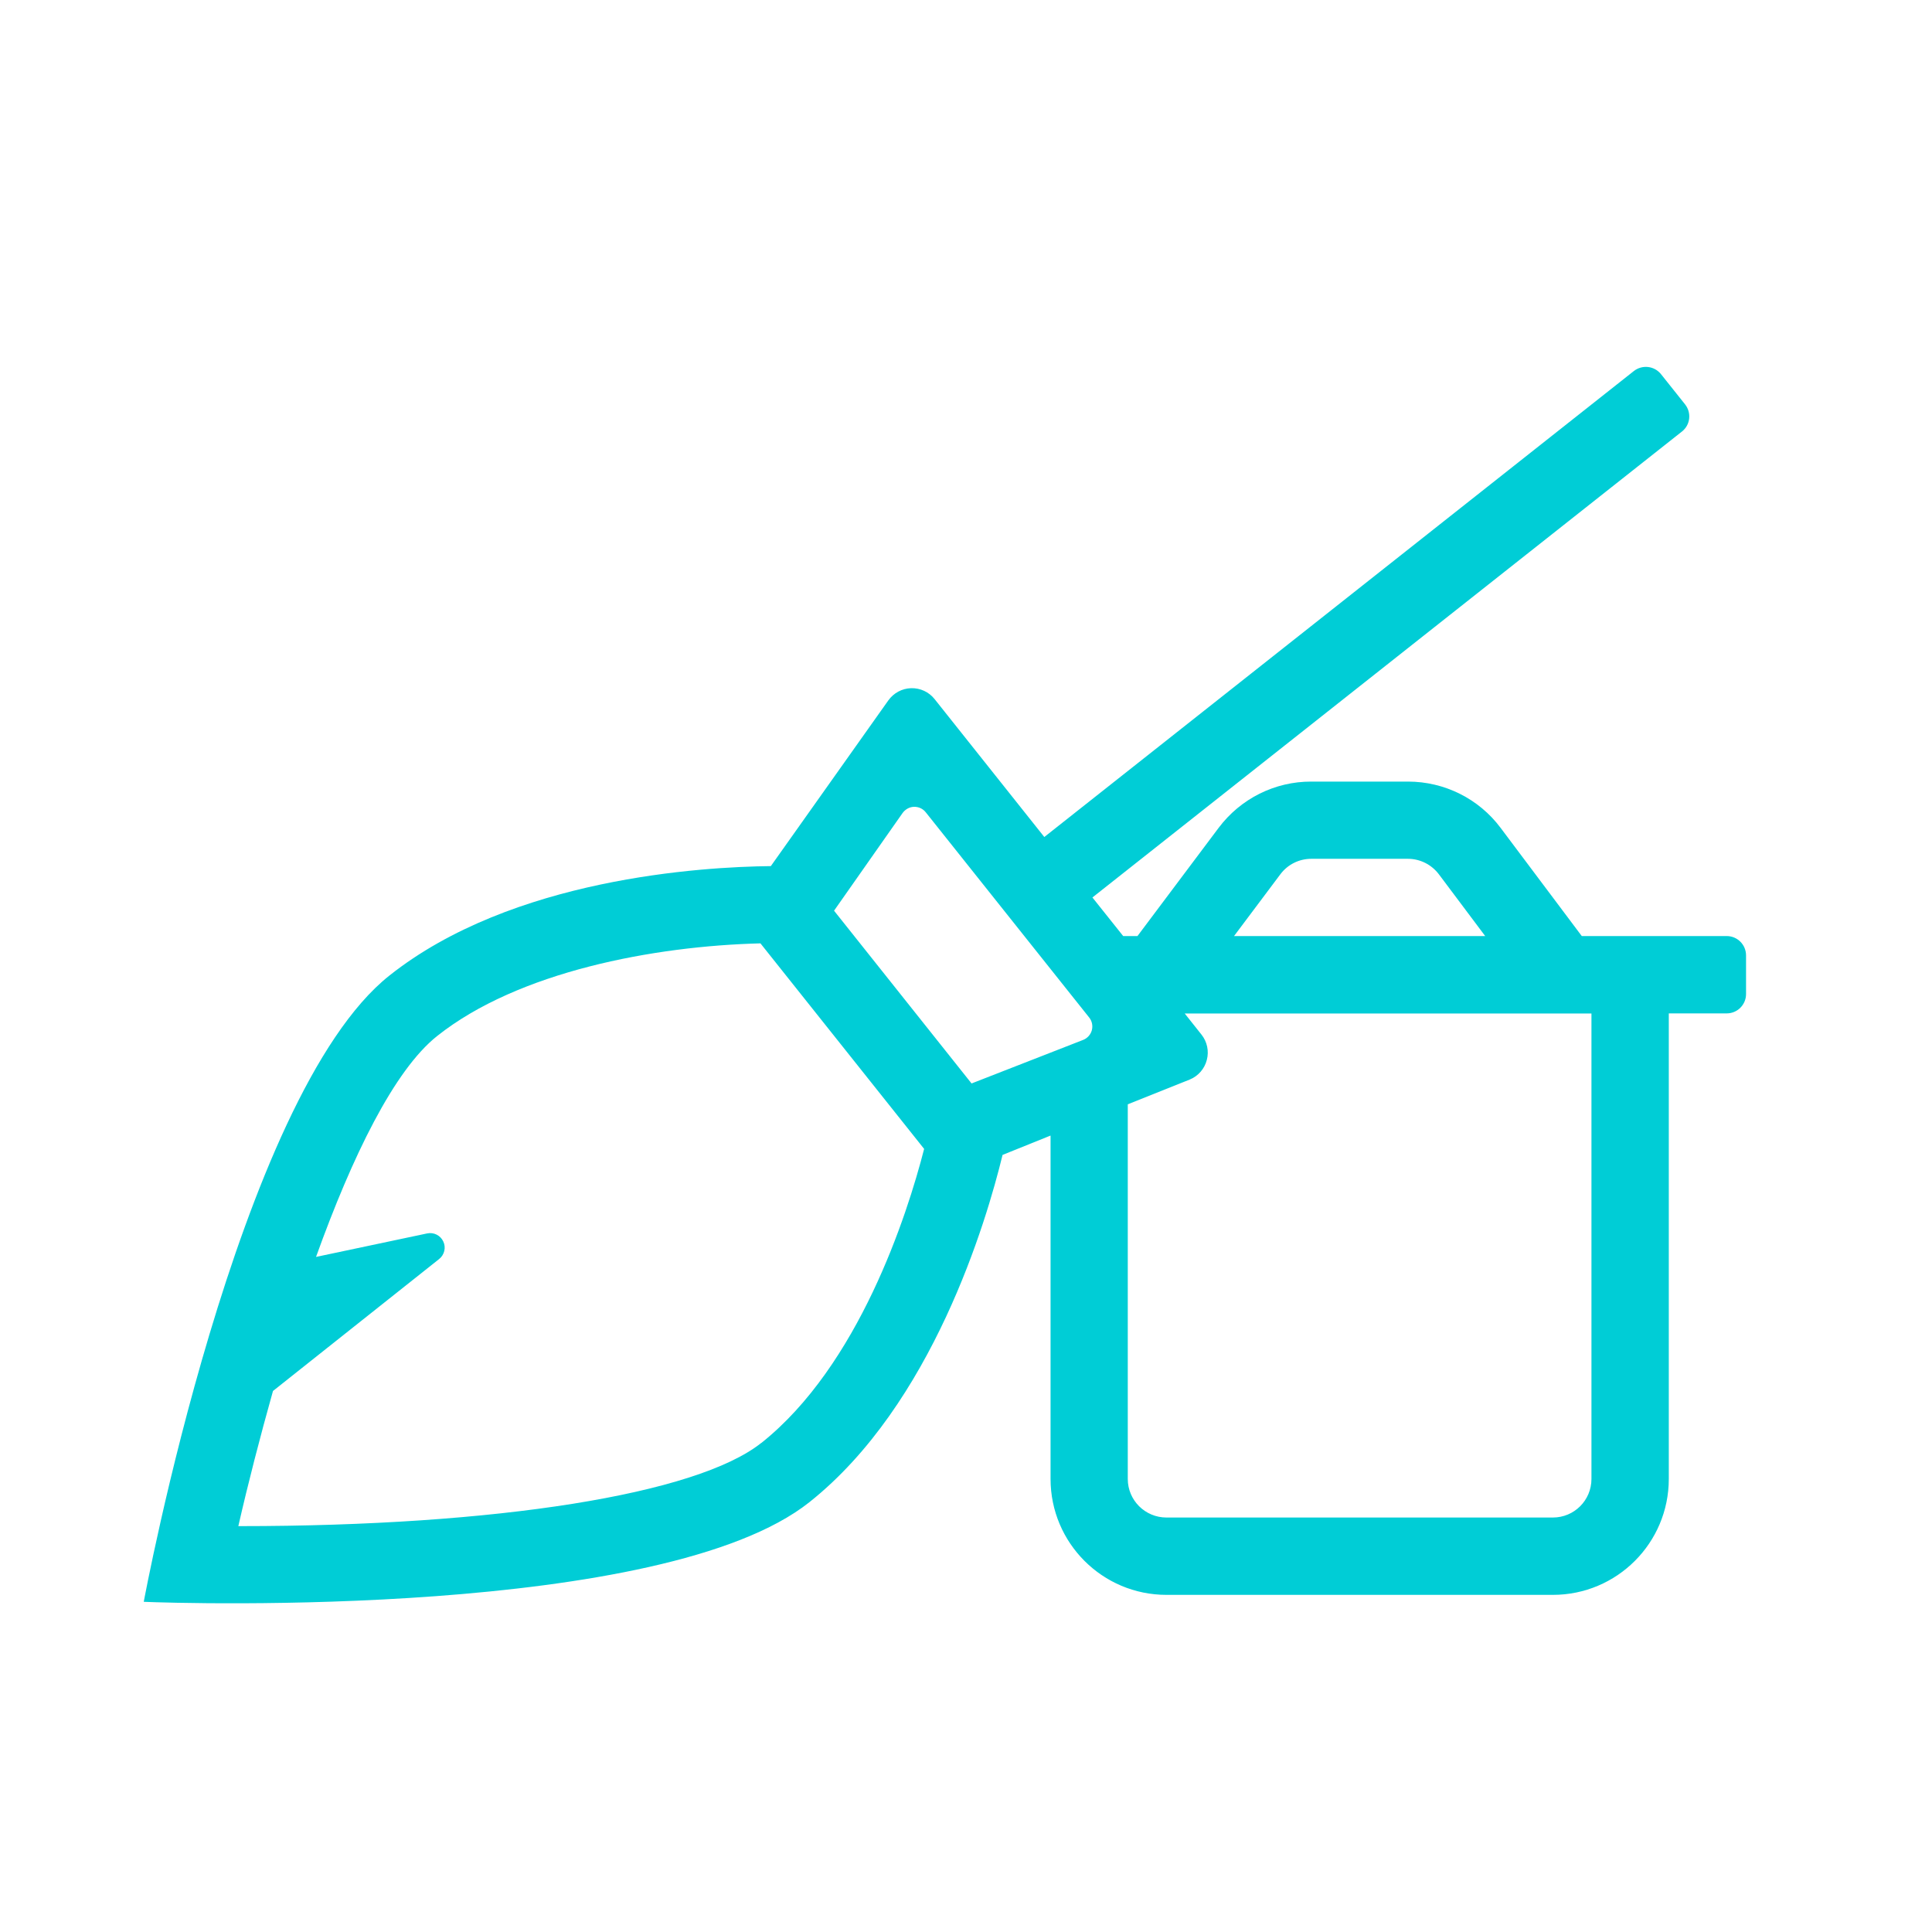 <?xml version="1.0" encoding="UTF-8"?>
<svg xmlns="http://www.w3.org/2000/svg" xmlns:xlink="http://www.w3.org/1999/xlink" width="64px" height="64px" viewBox="0 0 64 64" version="1.1">
<g id="surface1">
<path style=" stroke:none;fill-rule:nonzero;fill:rgb(0%,80.392%,83.922%);fill-opacity:1;" d="M 57.199 31.008 L 52.398 31.008 L 49.711 27.426 C 48.988 26.457 47.848 25.891 46.641 25.891 L 43.441 25.891 C 42.23 25.887 41.094 26.457 40.367 27.426 L 37.68 31.008 L 37.207 31.008 L 36.188 29.73 L 55.719 14.293 C 55.996 14.074 56.039 13.672 55.82 13.395 L 55.023 12.395 C 54.801 12.117 54.398 12.074 54.121 12.293 L 34.594 27.727 L 30.961 23.16 C 30.773 22.922 30.484 22.789 30.184 22.797 C 29.879 22.805 29.602 22.957 29.426 23.203 L 25.535 28.691 C 23.254 28.715 16.961 29.09 12.895 32.32 C 7.863 36.32 4.762 53.062 4.762 53.062 C 5.992 53.117 21.969 53.609 26.812 49.762 C 30.887 46.523 32.676 40.461 33.211 38.258 L 34.801 37.617 L 34.801 48.992 C 34.801 51.113 36.52 52.832 38.641 52.832 L 51.441 52.832 C 53.562 52.832 55.281 51.113 55.281 48.992 L 55.281 33.57 L 57.199 33.57 C 57.555 33.57 57.84 33.281 57.84 32.93 L 57.84 31.648 C 57.84 31.297 57.555 31.008 57.199 31.008 Z M 42.414 28.961 C 42.656 28.637 43.035 28.449 43.438 28.449 L 46.641 28.449 C 47.043 28.449 47.422 28.641 47.664 28.961 L 49.199 31.008 L 40.879 31.008 Z M 25.215 47.801 C 23.078 49.5 16.461 50.555 7.941 50.555 L 7.895 50.555 C 8.219 49.133 8.613 47.609 9.043 46.078 L 14.547 41.707 C 14.723 41.566 14.781 41.324 14.684 41.125 C 14.59 40.922 14.367 40.812 14.148 40.859 L 10.469 41.637 C 11.668 38.305 13.055 35.453 14.48 34.32 C 17.168 32.184 21.656 31.34 25.191 31.25 L 30.613 38.059 C 30.047 40.266 28.445 45.234 25.219 47.801 Z M 32.184 35.891 L 27.629 30.168 L 29.898 26.934 C 29.988 26.809 30.129 26.73 30.277 26.727 C 30.43 26.723 30.574 26.789 30.668 26.91 L 36.078 33.703 C 36.176 33.824 36.207 33.98 36.168 34.129 C 36.129 34.273 36.02 34.395 35.879 34.449 Z M 52.719 48.992 C 52.719 49.699 52.148 50.27 51.441 50.27 L 38.641 50.27 C 37.934 50.27 37.359 49.699 37.359 48.992 L 37.359 36.582 L 39.41 35.762 C 39.691 35.648 39.902 35.406 39.977 35.113 C 40.055 34.82 39.988 34.508 39.801 34.273 L 39.246 33.574 L 52.719 33.574 Z M 52.719 48.992 "/>
</g>
</svg>
